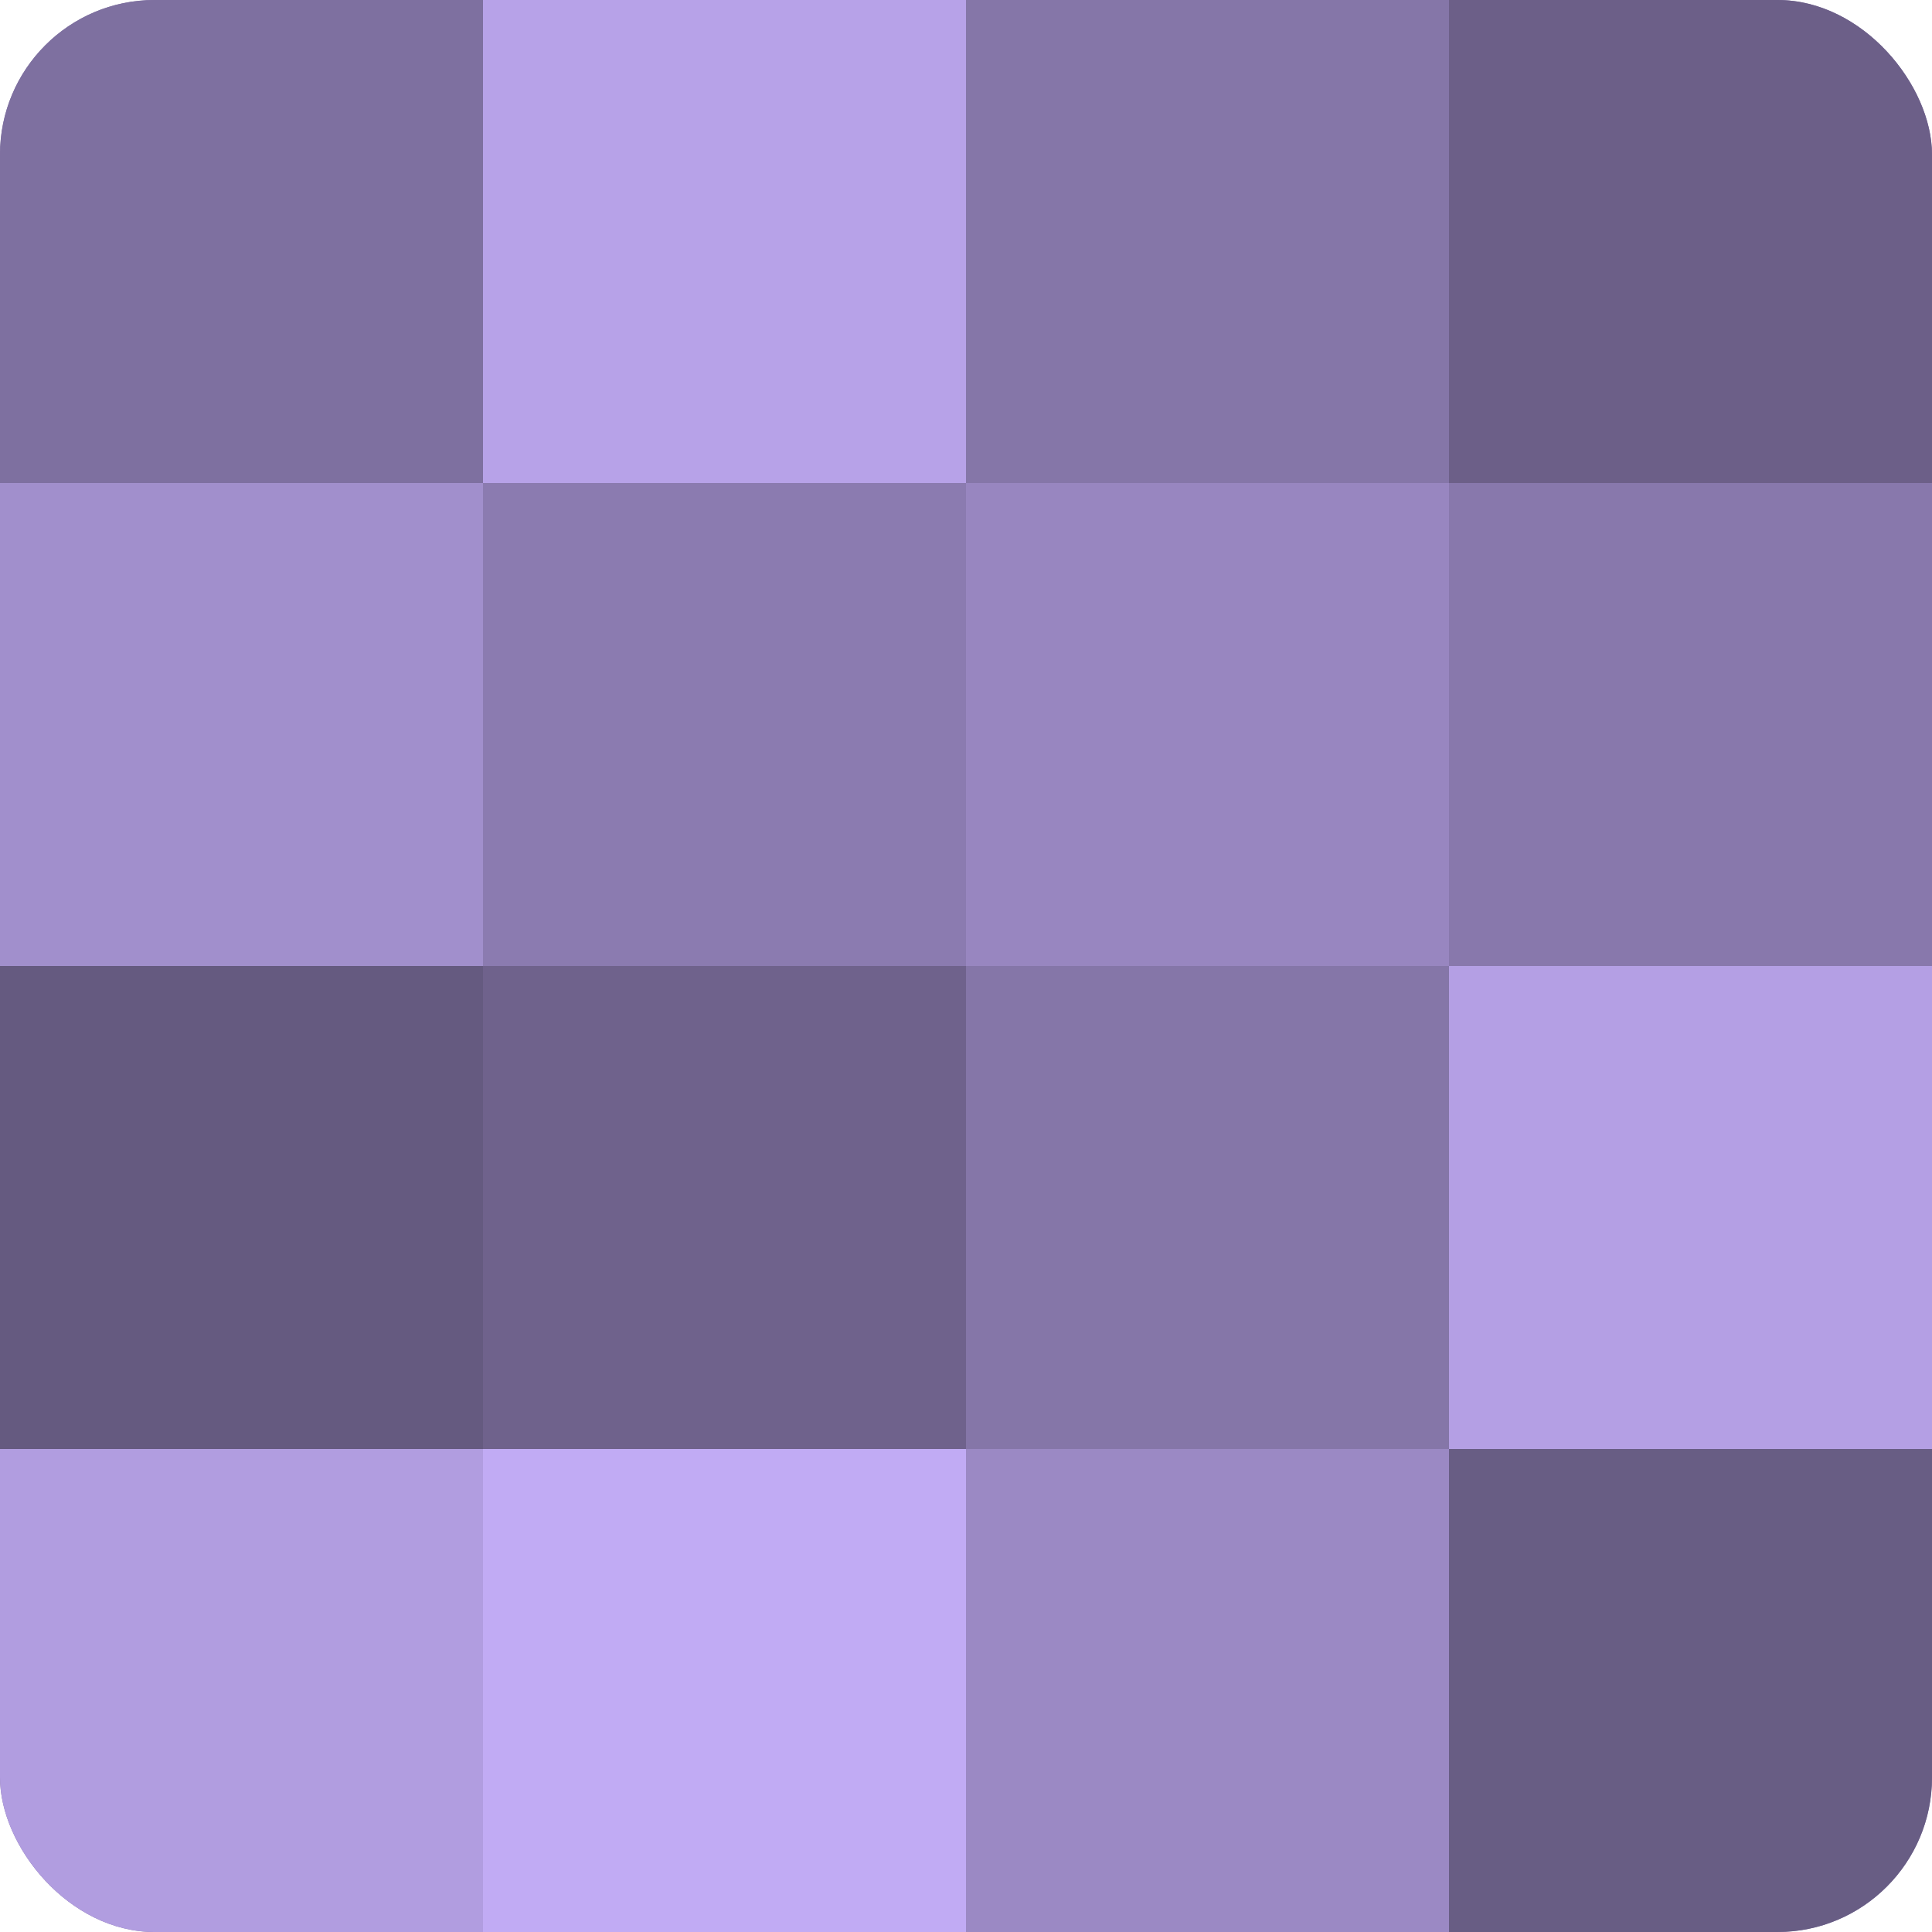 <?xml version="1.0" encoding="UTF-8"?>
<svg xmlns="http://www.w3.org/2000/svg" width="60" height="60" viewBox="0 0 100 100" preserveAspectRatio="xMidYMid meet"><defs><clipPath id="c" width="100" height="100"><rect width="100" height="100" rx="8" ry="8"/></clipPath></defs><g clip-path="url(#c)"><rect width="100" height="100" fill="#7e70a0"/><rect width="25" height="25" fill="#7e70a0"/><rect y="25" width="25" height="25" fill="#a18fcc"/><rect y="50" width="25" height="25" fill="#655a80"/><rect y="75" width="25" height="25" fill="#b19de0"/><rect x="25" width="25" height="25" fill="#b7a2e8"/><rect x="25" y="25" width="25" height="25" fill="#8b7bb0"/><rect x="25" y="50" width="25" height="25" fill="#6f628c"/><rect x="25" y="75" width="25" height="25" fill="#c1abf4"/><rect x="50" width="25" height="25" fill="#8576a8"/><rect x="50" y="25" width="25" height="25" fill="#9886c0"/><rect x="50" y="50" width="25" height="25" fill="#8576a8"/><rect x="50" y="75" width="25" height="25" fill="#9b89c4"/><rect x="75" width="25" height="25" fill="#6c5f88"/><rect x="75" y="25" width="25" height="25" fill="#8878ac"/><rect x="75" y="50" width="25" height="25" fill="#b49fe4"/><rect x="75" y="75" width="25" height="25" fill="#685d84"/></g></svg>
